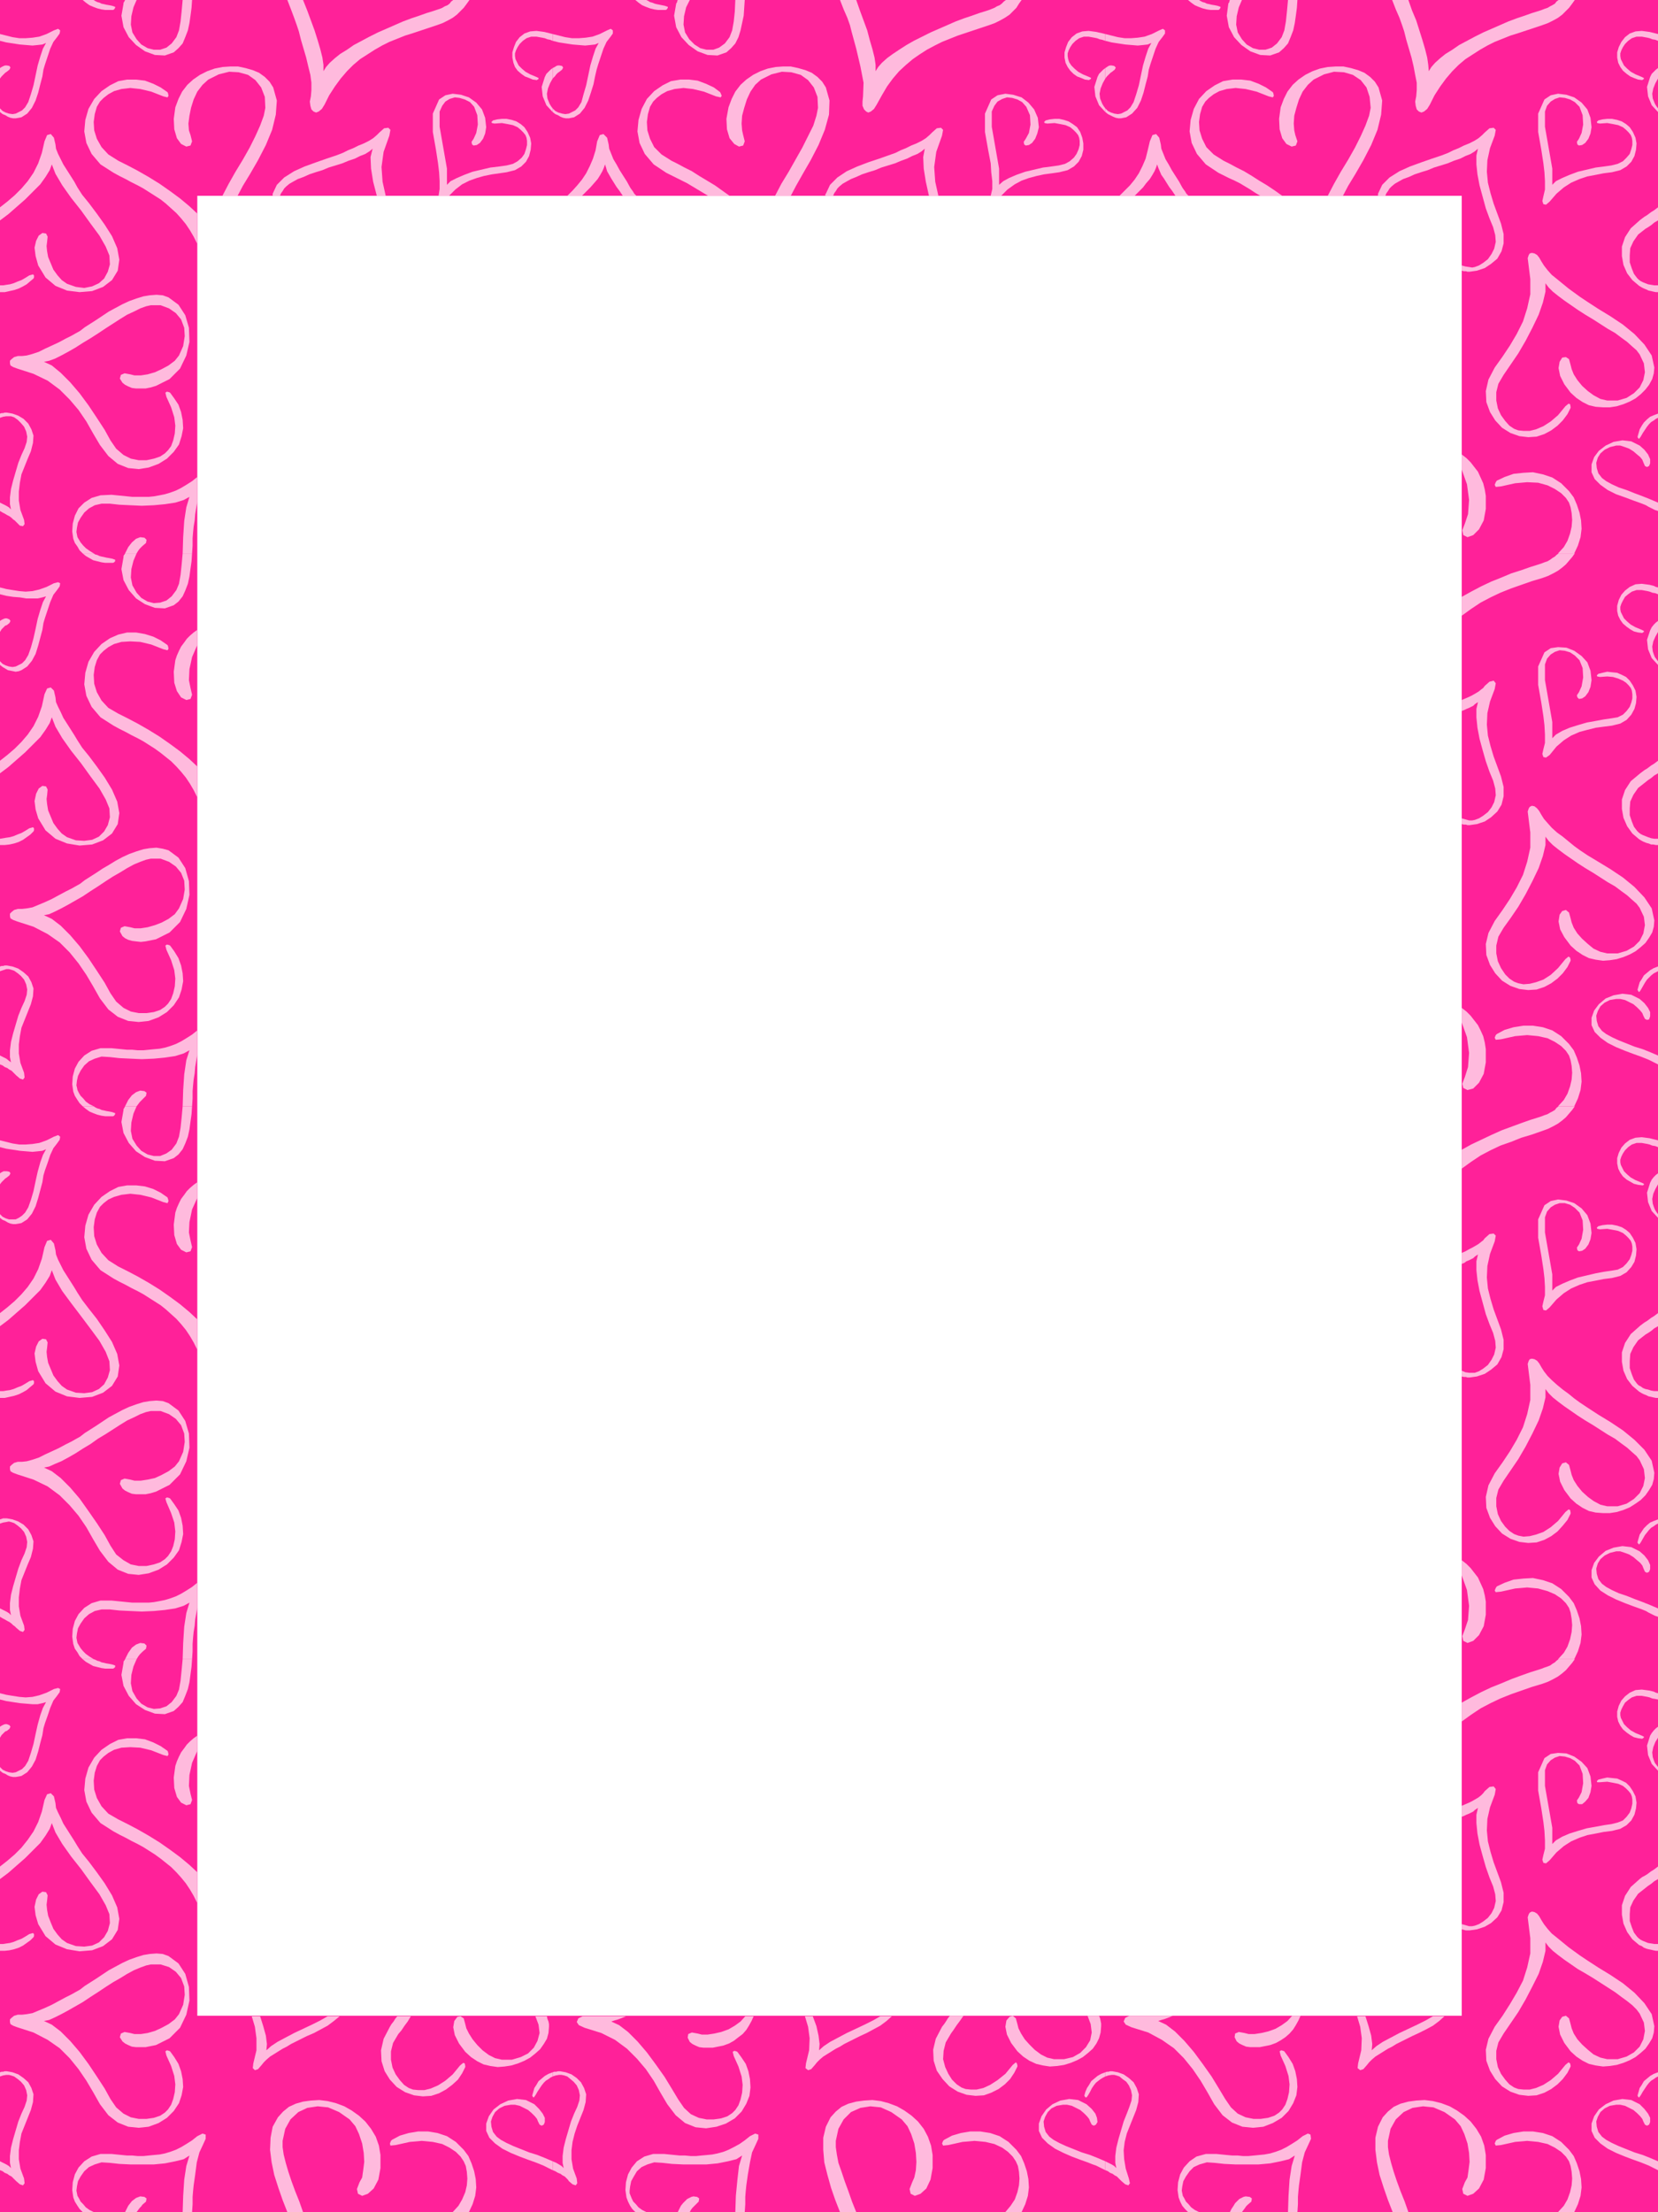 <svg xmlns="http://www.w3.org/2000/svg" fill-rule="evenodd" height="405.6" preserveAspectRatio="none" stroke-linecap="round" viewBox="0 0 3168 4225" width="3.168in"><style>.pen1{stroke:none}.brush3{fill:#ffbadd}</style><path class="pen1" style="fill:#ff2199" d="M377 374v3476h2416V374H377L0 0h3168v4225H0V0l377 374z"/><path class="pen1 brush3" d="m364 258-3-9-1-13 2-15 3-15 5-16 7-15 10-13 11-10 20-10 20-5 18 1 18 5 14 10 11 14 7 18 1 21-3 15-7 19-9 20-11 22-13 23-14 23-13 23-12 23h29l10-19 14-23 15-26 15-29 12-29 7-29 2-27-7-25-7-11-9-9-11-8-12-5-14-4-14-3h-15l-15 1-15 3-14 5-14 7-13 9-11 10-10 13-7 14-6 16-3 22 1 20 5 17 8 11 10 5 8-2 3-8-3-12z"/><path class="pen1 brush3" d="m377 408-15-14-18-15-19-14-20-14-21-13-21-12-19-10-18-9-19-12-13-14-9-16-5-16-1-16 2-15 4-14 6-10 7-7 9-7 11-6 14-4 17-2 19 2 21 5 23 9 8 2 2-3-1-5-1-2-13-9-14-7-16-6-17-2h-17l-17 3-16 8-16 11-14 15-11 19-6 21-2 22 4 22 10 21 17 20 25 16 11 6 12 6 11 6 12 6 11 6 11 7 11 7 11 7 10 8 10 9 10 9 9 10 9 11 8 12 7 12 7 14v-58zm-52 342 8 11 8 12 5 14 3 15 1 16-3 15-5 16-10 14-13 13-16 10-19 7-19 3-20-2-20-8-18-15-16-21-13-22-13-23-15-22-17-20-19-19-23-17-27-13-31-10-8-3-5-3-1-4v-5l3-3 5-4 7-2h8l9-1 11-3 12-4 12-6 13-6 13-6 13-7 12-6 7-4 9-5 9-7 11-7 11-7 12-8 12-8 13-7 13-7 13-6 14-5 13-4 12-2 13-1 12 1 11 4 19 14 13 20 7 24 1 27-6 26-12 25-20 20-26 13-10 3-10 2h-18l-8-1-7-3-6-3-5-4-5-8 2-7 7-3 11 2 8 2h12l13-2 14-4 13-6 13-7 12-9 8-10 8-18 3-19-1-16-6-16-10-12-13-9-16-6h-19l-9 2-11 4-12 6-13 6-13 8-14 9-14 9-15 10-14 9-15 9-14 9-14 8-13 7-12 6-11 4-10 2 15 7 17 14 18 18 18 21 17 23 16 24 15 23 11 20 11 16 14 12 14 7 15 3h15l14-3 12-4 9-6 6-6 6-8 4-11 3-13 1-15-2-16-6-19-9-20-2-8 3-2 4 1 2 1zm513-376h20l12-12 13-10 14-7 14-5 14-4 15-3 14-2 14-2 16-4 12-7 9-9 6-11 3-12 1-12-2-11-5-11-6-9-7-6-8-5-9-3-10-2h-9l-9 1-8 2-1 1-2 2 1 2 5 1 14-1 11 2 10 2 9 4 6 5 5 5 4 5 2 5 1 6v8l-2 8-3 9-5 7-8 7-9 5-12 3-14 2-17 2-17 4-17 4-16 6-14 6-12 6-7 7v-31l-7-40-7-40v-29l5-11 6-8 8-5 10-3 9 1 10 3 10 5 8 9 6 16 1 18-3 16-5 11-4 6 1 5 3 2 6-1 6-4 6-8 4-10 2-12-2-18-6-16-11-13-14-10-15-5-16-2-14 3-12 8-12 27v35l6 34 4 26 2 17 1 17v15l-2 13zM13 788H9l-3 1H3l-3 1v8l6-2 6-1h9l6 2 7 5 6 6 6 7 4 9 2 10-1 10-4 12-6 13-6 15-5 17-5 17-4 16-2 16v13l2 10-4-4-5-3-6-3-6-3v16l5 3 4 2 5 3 4 2 4 3 3 3 3 2 3 3 7 7 6 1 3-4-1-8-7-19-3-18v-17l2-17 3-16 6-15 6-15 6-14 4-16 1-14-4-12-6-11-9-9-10-6-11-4-11-2zm1013-635 1-1 2-1v-2l-4-2-12-5-9-5-7-6-6-6-3-6-3-6-1-6v-5l2-6 3-6 4-6 6-6 7-5 9-3h10l11 2 5 1 5 2 5 1 5 2V65l-4-1-4-1-4-1-4-1-15-2-12 1-11 4-9 7-7 9-4 10-3 10v10l2 10 3 8 5 7 7 6 7 5 8 3 7 3 8 1zm30 54-3-4-3-5-2-5-2-5-1-9 2-10 4-10 5-9v-20l-4 3-4 4-4 4-3 6-6 19 2 18 7 17 12 13v-7zM103 58l-14 7-14 5-13 2-13 1H37l-13-2-12-3-12-3v13l12 3 13 2 13 2 12 1 12 1 10-1 9-1 7-3-6 11-5 15-5 17-4 19-4 19-5 17-5 15-6 10-6 6-6 3-6 3-6 1-7-1-6-2-6-3-5-5v7l5 4 5 2 5 3 5 2 5 1h5l6-1 5-1 11-7 9-11 7-14 5-15 4-16 4-15 2-13 3-10 5-15 5-15 6-13 7-9 5-7 1-6-4-3-8 3z"/><path class="pen1 brush3" d="m13 137 5-4 2-4-2-3-5-1h-3l-3 1-4 2-3 2v20l3-4 4-4 3-3 3-2zM866 0l-4 3-3 4-4 3-5 2-5 3-5 2-6 2-6 2-13 4-14 5-15 5-16 6-16 7-16 7-16 7-16 8-15 8-15 8-13 9-13 8-10 8-10 9-7 8-5 8v-12l-2-14-4-16-5-17-6-19-7-19-7-19-8-20h-30l7 18 6 16 5 14 4 12 4 16 5 17 5 17 4 17 4 16 2 15v14l-1 12-2 10 1 8 2 7 4 4 5 2 5-2 6-5 5-8 9-18 11-17 11-15 12-14 12-12 13-11 14-9 14-9 14-8 14-7 15-6 15-6 16-5 15-5 15-5 15-5 11-4 10-5 9-5 8-6 7-7 6-6 6-8 5-7h-31zM64 532l1-2v-4l-2-2-7 2-8 5-7 4-8 3-7 3-7 2-7 1-6 1H0v13h9l9-2 9-2 9-3 8-4 7-4 7-6 6-5zm42-256-3-13-6-7-7 2-5 12-5 22-7 20-9 18-11 16-12 14-13 13-14 12-14 11v25l16-12 16-14 16-14 15-15 14-14 10-14 8-13 4-11 7 18 13 22 17 24 19 24 18 25 17 23 12 21 7 17 1 17-4 14-7 13-10 9-13 6-15 3-16-2-17-6-10-7-8-9-8-11-5-12-5-12-2-11-1-10 1-8 1-10-3-6-7-1-7 5-5 10-3 13 2 16 5 18 14 23 19 16 22 9 24 3 24-2 21-8 17-13 11-18 3-21-4-22-10-23-14-22-15-21-15-20-13-16-9-14-6-11-7-11-7-11-7-11-5-10-5-10-4-10-1-8zm271 635-10 8-11 7-10 6-10 5-11 4-10 3-10 2-11 2-10 1h-31l-10-1-10-1-10-1-10-1-21 1-17 5-14 9-11 11-7 14-4 15-1 15 2 14 3 8 5 7 4 7 6 6h21l-8-5-7-5-5-5-5-6-3-5-3-5-1-5-1-5 1-8 2-10 5-9 7-10 9-8 11-6 13-3h16l18 2 21 1 22 1 23-1 21-2 20-3 16-5 11-6-6 20-4 26-2 31-1 31h18l1-15v-14l1-12 1-10 2-12 1-12 2-12 2-12v-47z"/><path class="pen1 brush3" d="m268 1026-8 3-8 7-7 9-6 12h22l3-5 3-4 3-3 2-2 7-6 1-6-4-4-8-1zM349 0l-2 22-2 19-3 17-5 13-9 12-10 8-12 4h-12l-12-3-12-7-9-10-8-13-3-15 1-16 4-17 6-14h-22l-1 2-1 2-1 1v2l-4 23 4 22 10 19 14 15 17 12 19 7 19 1 17-6 9-8 8-9 5-12 5-13 3-14 2-14 2-15 1-15h-18zM216 19l2-1 2-3v-2l-6-2-5-1-6-1-4-1-5-1-4-2-4-1-4-2-3-2h-21l6 5 7 5 7 3 8 3 8 2 7 1h15zm1204 239-2-9-1-13 1-15 4-15 5-16 7-15 9-13 11-10 20-10 20-5 18 1 18 5 14 10 11 14 7 18 1 21-3 15-6 19-10 20-11 22-13 23-13 23-14 23-12 23h30l10-19 13-23 15-26 15-29 12-29 8-29 1-27-7-25-7-11-9-9-11-8-12-5-14-4-14-3h-15l-14 1-15 3-14 5-14 7-13 9-11 10-10 13-7 14-6 16-4 22 1 20 5 17 9 11 9 5 8-2 3-8-3-12zm-147 72 10 5 10 5 10 5 10 5 10 6 10 6 10 6 10 6h41l-14-10-14-10-15-9-15-9-14-9-14-7-13-7-12-6-19-12-14-14-8-16-5-16-1-16 2-15 4-14 6-10 7-7 9-7 11-6 14-4 17-2 18 2 21 5 23 9 9 2 2-3-2-5-1-2-12-9-15-7-16-6-16-2h-17l-18 3-16 8-16 11-14 15-10 19-6 21-2 22 4 22 10 21 17 20 24 16zm620 44h20l12-12 14-10 13-7 14-5 15-4 14-3 15-2 14-2 16-4 12-7 9-9 6-11 3-12v-12l-2-11-4-11-6-9-8-6-8-5-9-3-9-2h-9l-9 1-8 2-1 1-2 2 1 2 5 1 14-1 11 2 10 2 9 4 6 5 5 5 4 5 2 5 1 6v8l-2 8-4 9-5 7-8 7-9 5-12 3-14 2-16 2-17 4-17 4-17 6-14 6-11 6-8 7v-31l-7-40-7-40v-29l5-11 6-8 9-5 9-3 10 1 10 3 9 5 8 9 7 16 1 18-3 16-6 11-4 6 1 5 3 2 6-1 6-4 6-8 4-10 3-12-2-18-7-16-11-13-13-10-16-5-15-2-15 3-12 8-12 27v35l6 34 5 26 1 17 2 17v15l-3 13zm188-221 1-1 2-1 1-2-4-2-12-5-9-5-7-6-6-6-4-6-2-6-1-6v-5l2-6 3-6 4-6 6-6 7-5 9-3h9l11 2 5 1 5 2 5 1 6 2V65l-4-1-4-1-5-1-4-1-15-2-12 1-11 4-9 7-7 9-4 10-3 10v10l2 10 4 8 5 7 6 6 7 5 8 3 7 3 8 1zm31 54-3-4-3-5-2-5-2-5-1-9 2-10 4-10 5-9v-20l-4 3-4 4-4 4-3 6-6 19 2 18 7 17 12 13v-7zM1160 58l-14 7-14 5-13 2-13 1h-13l-13-2-12-3-12-3v13l12 3 13 2 13 2 12 1 12 1 10-1 9-1 7-3-6 11-5 15-5 17-4 19-4 19-5 17-4 15-6 10-6 6-6 3-6 3-7 1-6-1-7-2-6-3-5-5v7l5 4 5 2 5 3 5 2 5 1h6l5-1 5-1 11-7 9-11 7-14 5-15 5-16 3-15 3-13 3-10 5-15 5-15 6-13 7-9 5-7v-6l-4-3-7 3z"/><path class="pen1 brush3" d="m1069 137 5-4 2-4-2-3-5-1h-3l-3 1-3 2-4 2v20l4-4 3-4 3-3 3-2zM1922 0l-4 3-4 4-4 3-5 2-5 3-5 2-5 2-6 2-13 4-14 5-15 5-16 6-16 7-16 7-16 7-16 8-16 8-14 8-14 9-12 8-11 8-10 9-7 8-5 8v-12l-2-14-4-16-5-17-5-19-7-19-7-19-7-20h-31l7 18 7 16 5 14 3 12 9 33 8 34 6 31-1 26-1 10v8l3 7 4 4 4 2 5-2 6-5 5-8 10-18 10-17 11-15 12-14 13-12 13-11 13-9 14-9 15-8 14-7 15-6 15-6 15-5 15-5 15-5 15-5 11-4 10-5 9-5 9-6 7-7 6-6 5-8 5-7h-30zm-810 374 8-8 8-8 7-8 7-8 5-8 4-7 3-7 2-6 2 6 2 7 4 7 4 7 5 8 5 8 6 8 6 9h26l-4-4-3-5-3-4-2-3-6-11-7-11-7-11-6-11-6-10-4-10-4-10-1-8-3-13-7-7-7 2-5 12-3 17-5 16-6 14-7 14-8 12-9 11-9 10-10 10h28zm480 0 2-5 3-4 3-5 4-4 6-5 7-4 9-5 10-4 11-5 12-4 13-4 12-5 13-4 13-4 12-5 11-4 10-5 10-4 8-5 6-5-3 16 1 22 4 25 6 27h18l-6-27-2-28 4-29 11-31 2-11-4-4-8 1-9 8-5 5-7 6-8 5-10 5-10 4-10 5-10 4-10 5-14 5-17 6-21 7-21 8-20 9-18 12-14 14-8 17-1 1v3h15zM1405 0l-1 22-2 19-3 17-5 13-9 12-11 8-11 4h-13l-12-3-11-7-10-10-8-13-3-15 1-16 4-17 7-14h-23l-1 2v2l-1 1-1 2-4 23 4 22 10 19 14 15 17 12 19 7 19 1 17-6 9-8 8-9 6-12 4-13 3-14 3-14 1-15 1-15h-18zm-133 19 2-1 2-3v-2l-6-2-5-1-5-1-5-1-4-1-5-2-4-1-3-2-4-2h-21l6 5 7 5 7 3 8 3 8 2 7 1h15zm1203 239-2-9-1-13 1-15 4-15 5-16 7-15 10-13 11-10 20-10 19-5 19 1 17 5 15 10 11 14 6 18 2 21-3 15-7 19-9 20-11 22-13 23-14 23-13 23-12 23h29l10-19 14-23 15-26 15-29 12-29 7-29 2-27-7-25-7-11-9-9-11-8-12-5-14-4-14-3h-15l-15 1-15 3-14 5-14 7-13 9-11 10-10 13-7 14-6 16-3 22 1 20 5 17 8 11 10 5 8-2 3-8-4-12zm-147 72 10 5 10 5 11 5 10 5 10 6 10 6 9 6 10 6h42l-14-10-15-10-15-9-14-9-15-9-14-7-13-7-12-6-19-12-14-14-8-16-5-16-1-16 2-15 4-14 6-10 7-7 9-7 11-6 14-4 17-2 19 2 21 5 23 9 8 2 2-3-1-5-1-2-13-9-14-7-16-6-17-2h-17l-18 3-16 8-16 11-14 15-10 19-6 21-2 22 4 22 10 21 17 20 24 16zm726-100 8-2 9-1h9l10 2 9 3 8 5 7 6 6 9 5 11 2 11-1 12-3 12-6 11-9 9-12 7-16 4-16 2-15 3-16 3-15 5-16 7-14 9-14 12-13 15-7 6-5-1-2-6 2-9 3-13v-16l-1-17-2-17-4-26-6-34v-35l12-27 12-8 14-3 16 2 15 5 14 10 11 13 6 16 2 18-2 12-4 10-6 8-6 4-6 1-3-2-1-5 4-6 5-11 3-16-1-18-6-16-9-9-9-5-10-3-10-1-9 3-8 5-7 8-4 11v29l7 40 7 40v31l7-7 12-6 14-6 16-6 17-4 17-4 16-2 14-2 12-3 10-5 7-7 6-7 3-9 2-8v-8l-1-6-2-5-4-5-5-5-6-5-9-4-10-2-11-2-14 1-5-1-1-2 2-2 1-1zm114 730-14-6-15-6-16-6-15-6-15-5-13-6-11-6-8-6-7-9-3-10-1-10 3-10 5-8 8-7 10-5 12-3h8l9 3 8 3 8 5 7 6 6 5 4 5 2 5 3 7 4 2 4-2 2-5v-8l-4-9-7-9-9-8-16-8-17-2-17 3-15 7-13 10-9 12-5 14v15l6 13 11 11 14 10 16 8 17 6 16 6 14 5 10 4 5 3 6 3 6 3 6 2v-16zm-33-126 4-7 4-6 4-6 4-5 4-4 5-3 4-3 4-2v-8l-8 3-7 3-6 5-6 6-4 6-4 7-2 7-2 7v1l2 3h1l3-4zm3-681 1-1 2-1v-2l-4-2-12-5-9-5-7-6-6-6-3-6-3-6-1-6v-5l2-6 3-6 4-6 6-6 7-5 9-3h10l11 2 4 1 5 2 6 1 5 2V65l-4-1-4-1-4-1-4-1-15-2-12 1-11 4-9 7-7 9-5 10-3 10v10l2 10 4 8 5 7 7 6 7 5 7 3 8 3 8 1zm30 54-3-4-3-5-2-5-2-5-1-9 2-10 4-10 5-9v-20l-4 3-4 4-4 4-3 6-6 19 2 18 7 17 12 13v-7zM2215 58l-14 7-14 5-13 2-13 1h-12l-13-2-12-3-12-3v13l12 3 13 2 13 2 12 1 12 1 10-1 9-1 7-3-6 11-5 15-5 17-4 19-4 19-5 17-5 15-6 10-6 6-6 3-6 3-6 1-7-1-6-2-6-3-5-5v7l5 4 4 2 6 3 5 2 5 1h5l5-1 5-1 11-7 10-11 7-14 5-15 4-16 4-15 2-13 3-10 5-15 5-15 6-13 7-9 5-7v-6l-4-3-7 3z"/><path class="pen1 brush3" d="m2125 137 5-4 2-4-3-3-5-1h-3l-3 1-3 2-3 2v20l3-4 4-4 3-3 3-2zm735 781-2 3-2 5 2 4 10-1 27-6 23-2 21 1 18 5 14 7 12 8 9 9 6 9 3 9 2 11 1 13-1 13-3 13-5 14-7 12-11 12h31l7-15 5-16 2-16-1-16-3-15-5-15-6-14-9-12-15-15-17-11-18-6-19-4-18 1-19 2-17 6-15 7zm-21 29-2-12-3-12-5-11-5-11-7-9-7-9-8-8-9-7v29l10 28 4 30-2 27-6 18-5 13 2 9 8 4 11-4 11-11 9-17 4-22v-25zM2978 0l-4 3-3 4-5 3-4 2-5 3-6 2-5 2-6 2-13 4-14 5-15 5-16 6-16 7-16 7-16 7-16 8-15 8-15 8-13 9-13 8-10 8-10 9-7 8-5 8-1-12-2-14-4-16-5-17-6-19-6-19-8-19-7-20h-31l7 18 7 16 5 14 4 12 4 16 5 17 5 17 4 17 3 16 3 15v14l-1 12-2 10 1 8 2 7 4 4 5 2 5-2 6-5 5-8 9-18 11-17 11-15 12-14 12-12 13-11 14-9 14-9 14-8 14-7 15-6 15-6 16-5 15-5 15-5 15-5 11-4 10-5 9-5 8-6 7-7 6-6 6-8 5-7h-31zm-810 374 8-8 8-8 6-8 7-8 5-8 4-7 3-7 2-6 2 6 3 7 3 7 5 7 5 8 5 8 6 8 6 9h25l-4-4-3-5-3-4-2-3-6-11-7-11-7-11-6-11-6-10-4-10-4-10-1-8-3-13-6-7-7 2-5 12-4 17-4 16-6 14-7 14-8 12-9 11-10 10-10 10h29zm1000 171h-7l-6-1-6-1-5-2-5-2-4-2-4-3-3-3-6-8-4-10-4-12v-13l1-14 6-13 9-13 14-11 5-3 6-4 6-5 7-4v-25l-4 3-4 3-5 3-4 3-4 3-5 3-4 3-4 3-18 16-11 17-6 18v18l3 17 7 16 10 13 13 11 5 3 4 2 5 2 4 2 5 1 4 1 5 1h4v-13zm-167 234-6 12-9 12-10 10-12 9-13 7-15 5-16 1-17-2-17-6-16-10-13-14-10-16-7-19-1-21 5-22 12-23 15-21 14-21 13-22 12-24 8-25 6-27v-29l-4-32-1-8 2-6 2-3 4-1 5 1 5 3 4 5 4 7 5 8 7 9 8 9 10 8 11 9 11 9 11 8 11 8 15 10 20 13 23 14 24 16 22 18 19 20 14 21 5 23-1 11-3 11-6 11-7 9-9 9-10 8-11 6-12 5-13 4-13 2h-13l-14-1-13-3-12-6-12-8-11-10-12-16-8-16-3-15 2-12 5-8 7-1 6 4 3 11 2 8 4 10 7 11 9 11 11 10 11 8 13 7 13 3h20l17-5 14-9 11-11 7-14 3-15-2-17-8-17-6-8-8-7-10-9-11-8-12-9-14-8-14-9-14-9-15-9-14-9-13-9-13-9-12-9-10-8-8-8-6-8v16l-5 21-8 23-12 25-13 25-14 24-15 22-13 19-10 17-4 16v16l3 15 6 13 8 11 8 9 9 6 8 3 10 1h12l12-3 14-6 14-9 14-12 14-17 6-5 3 1 1 5v2zm-133-352-7-19-7-19-6-20-5-20-2-21 1-22 5-23 9-24 2-11-4-4-8 1-9 8-5 5-7 6-8 5-10 5-10 4-10 5-10 4-10 5-13 5-18 6-20 7-22 8-20 9-19 12-14 14-8 17v3l-1 1h15l2-5 3-4 3-5 4-4 6-5 7-4 9-5 11-4 11-5 12-4 13-4 12-5 13-4 13-4 12-5 12-4 10-5 10-4 8-5 6-5-3 13v17l2 19 4 21 6 22 6 22 7 19 7 17 4 15 1 13-3 13-5 10-7 10-9 7-8 5-8 3-5 1-6-1-7-1-7-2v10l4 1h4l3 1h4l14-2 15-5 12-8 12-10 8-14 4-15v-18l-5-20zM2461 0l-2 22-2 19-3 17-5 13-9 12-10 8-12 4h-12l-12-3-12-7-9-10-8-13-3-15 1-16 4-17 6-14h-23l-1 2v2l-1 1-1 2-3 23 4 22 10 19 14 15 17 12 19 7 19 1 17-6 9-8 8-9 5-12 5-13 3-14 2-14 2-15 1-15h-18zm-133 19 2-1 2-3v-2l-6-2-5-1-6-1-4-1-5-1-4-2-4-1-4-2-3-2h-21l6 5 7 5 7 3 8 3 8 2 7 1h15zM364 1314l-3-15 1-21 5-23 10-23v-29l-7 5-7 6-6 6-5 7-6 8-4 8-4 9-3 9-3 22 1 21 5 16 8 12 10 5 8-2 3-8-3-13z"/><path class="pen1 brush3" d="m377 1464-15-14-18-15-19-14-20-14-21-13-21-12-19-10-18-9-19-11-13-14-9-16-5-16-1-17 2-15 4-13 6-11 7-7 9-7 11-6 14-4 17-1 19 1 21 5 23 9 8 2 2-3-1-5-1-2-13-9-14-7-16-5-17-3h-17l-17 4-16 7-16 11-14 15-11 19-6 21-2 22 4 22 10 21 17 20 25 16 11 6 12 6 11 6 12 6 11 6 11 7 11 7 11 8 10 8 10 8 10 10 9 10 9 11 8 12 7 12 7 14v-59zm-52 342 8 11 8 13 5 14 3 15 1 15-3 16-5 15-10 15-13 13-16 10-19 7-19 2-20-2-20-8-18-14-16-21-13-23-13-22-15-22-17-21-19-19-23-16-27-14-31-10-8-3-5-3-1-4v-5l3-3 5-4 7-2h8l9-1 11-2 12-5 12-5 13-6 13-7 13-7 12-6 7-4 9-5 9-7 11-7 11-7 12-8 12-7 13-8 13-7 13-6 14-5 13-4 12-2 13-1 12 2 11 3 19 14 13 20 7 25 1 26-6 27-12 25-20 20-26 13-10 2-10 2-9 1-9-1-8-1-7-2-6-3-5-4-5-9 2-7 7-3 11 2 8 2h12l13-2 14-4 13-5 13-7 12-9 8-11 8-18 3-18-1-17-6-15-10-12-13-9-16-6h-19l-9 2-11 4-12 5-13 7-13 8-14 8-14 9-15 10-14 9-15 10-14 8-14 8-13 7-12 6-11 5-10 2 15 7 17 13 18 18 18 21 17 23 16 24 15 23 11 20 11 16 14 12 14 7 15 3h15l14-2 12-4 9-6 6-6 6-9 4-11 3-13 1-15-2-16-6-19-9-20-2-8 3-2 4 1 2 1zm-312 38H9l-3 1H3l-3 1v9l6-2 6-2h5l4 1 6 2 7 5 6 5 6 7 4 9 2 10-1 10-4 12-6 13-6 15-5 17-5 17-4 16-2 16v13l2 10-4-3-5-4-6-3-6-3v17l5 2 4 3 5 2 4 3 4 2 3 3 3 3 3 3 7 6 6 2 3-4-1-9-7-19-3-18v-17l2-16 3-16 6-15 6-15 6-15 4-15 1-15-4-12-6-11-9-8-10-7-11-4-11-2zm90-730-14 7-14 5-13 3-13 1-12-1-13-2-12-2-12-3v13l12 3 13 2 13 1 12 2h22l9-2 7-2-6 11-5 15-5 17-4 19-4 18-5 18-5 14-6 10-6 6-6 3-6 3-6 1-7-1-6-2-6-3-5-5v7l5 4 5 3 5 3 5 1 5 1 5 1 6-1 5-2 11-7 9-11 7-13 5-16 4-15 4-15 2-13 3-10 5-15 5-15 6-14 7-9 5-7 1-6-4-2-8 2z"/><path class="pen1 brush3" d="m13 1194 5-4 2-4-2-3-5-2h-3l-3 1-4 2-3 2v21l3-5 4-4 3-3 3-1zm51 394 1-2v-4l-2-2-7 2-8 5-7 4-8 3-7 3-7 2-7 1-6 1-6 1v12h9l9-1 9-2 9-3 8-4 7-5 7-5 6-6zm42-256-3-13-6-6-7 2-5 11-5 23-7 20-9 18-11 16-12 14-13 13-14 12-14 11v24l16-12 16-14 16-14 15-15 14-14 10-14 8-13 4-11 7 18 13 22 17 24 19 24 18 25 17 23 12 21 7 17 1 17-4 15-7 12-10 10-13 6-15 2-16-1-17-6-10-7-8-9-8-11-5-12-5-12-2-12-1-10 1-7 1-11-3-6-7-1-7 5-5 10-3 14 2 16 5 17 14 23 19 16 22 9 24 4 24-2 21-8 17-13 11-18 3-21-4-22-10-23-14-23-15-21-15-20-13-16-9-14-6-10-7-11-7-11-7-11-5-11-5-10-4-9-1-9zm271 636-10 8-11 7-10 6-10 5-11 4-10 3-10 2-11 1-10 1-10 1h-11l-10-1h-10l-10-1-10-1-10-1h-21l-17 5-14 9-11 12-7 13-4 15-1 15 2 14 3 8 5 8 4 6 6 6h21l-8-4-7-5-5-6-5-5-3-5-3-6-1-5-1-4 1-9 2-9 5-10 7-10 9-8 11-5 13-4 16 1 18 2 21 1 22 1 23-1 21-2 20-3 16-5 11-6-6 19-4 27-2 30-1 31h18l1-15v-14l1-12 1-10 2-12 1-12 2-12 2-12v-46z"/><path class="pen1 brush3" d="m268 2083-8 3-8 6-7 9-6 12h22l3-4 3-4 3-3 2-2 7-7 1-6-4-3-8-1zm81-1026-2 22-2 19-3 17-5 12-9 12-10 8-12 4-12 1-12-3-12-7-9-10-8-14-3-15 1-16 4-16 6-14h-22l-1 2-1 1-1 2v2l-4 23 4 21 10 19 14 16 17 11 19 7 19 1 17-6 9-7 8-10 5-11 5-13 3-14 2-15 2-14 1-15h-18zm-133 18 2-1 2-2v-3l-6-2-5-1-6-1-4-1-5-1-4-1-4-2-4-1-3-2h-21l6 5 7 4 7 4 8 2 8 2 7 1h15zm2838 212 8-2 9-2 9 1 10 1 9 4 8 4 7 7 6 9 5 10 2 12-1 12-3 11-6 11-9 10-12 7-16 4-16 2-15 2-16 4-15 4-16 7-14 9-14 12-13 16-7 5-5-1-2-6 2-9 3-12v-16l-1-18-2-17-4-26-6-34v-35l12-27 12-8 14-2 16 1 15 6 14 10 11 12 6 16 2 18-2 13-4 10-6 8-6 4-6 1-3-3-1-4 4-6 5-11 3-17-1-18-6-15-9-9-9-6-10-3-10-1-9 3-8 5-7 8-4 11v30l7 40 7 40v31l7-7 12-7 14-6 16-5 17-5 17-3 16-3 14-2 12-2 10-5 7-7 6-8 3-8 2-8v-8l-1-7-2-5-4-5-5-5-6-4-9-4-10-3-11-1-14 1-5-1-1-2 2-2 1-1zm114 729-14-6-15-6-16-5-15-6-15-6-13-6-11-6-8-6-7-9-3-10-1-10 3-9 5-9 8-7 10-5 12-2h8l9 2 8 4 8 4 7 6 6 6 4 5 2 5 3 6 4 2 4-1 2-6v-8l-4-8-7-9-9-8-16-8-17-2-17 3-15 6-13 11-9 12-5 14v14l6 13 11 11 14 10 16 8 17 7 16 6 14 5 10 4 5 2 6 3 6 3 6 3v-17zm-33-125 4-7 4-7 4-6 4-4 4-4 5-4 4-2 4-2v-9l-8 3-7 4-6 5-6 5-4 7-4 6-2 7-2 7v1l2 3 1 1 3-4zm3-682 1-1 2-1v-2l-4-2-12-5-9-5-7-6-6-6-3-6-3-6-1-5v-5l2-6 3-6 4-7 6-5 7-5 9-3h10l11 2 4 1 5 2 6 1 5 2v-13l-4-1-4-2-4-1-4-1-15-2-12 1-11 5-9 7-7 8-5 10-3 11v10l2 9 4 8 5 7 7 6 7 5 7 4 8 2 8 1zm30 54-3-4-3-4-2-5-2-6-1-9 2-10 4-9 5-9v-21l-4 3-4 4-4 5-3 6-6 18 2 18 7 17 12 13v-7zm-308 712-2 2-2 5 2 4 10-1 27-6 23-2 21 2 18 4 14 7 12 8 9 9 6 9 3 9 2 11 1 13-1 13-3 13-5 14-7 12-11 12h31l7-15 5-16 2-16-1-16-3-15-5-15-6-14-9-12-15-15-17-11-18-6-19-3h-18l-19 3-17 5-15 8zm-21 29-2-13-3-12-5-11-5-10-7-9-7-9-8-8-9-7v28l10 28 4 30-2 27-6 19-5 13 2 8 8 4 11-3 11-11 9-17 4-22v-25zm139-947-4 3-3 3-5 3-4 3-5 3-6 2-5 2-6 2-16 5-17 6-19 6-19 8-20 8-19 9-19 10-18 10v36l18-13 18-12 19-10 19-9 20-8 20-7 20-7 20-6 11-4 10-5 9-5 8-6 7-6 6-7 6-7 5-7h-31zm190 545h-7l-6-1-6-2-5-2-5-2-4-2-4-3-3-3-6-8-4-10-4-12v-13l1-13 6-13 9-13 14-11 5-4 6-4 6-5 7-4v-24l-4 3-4 3-5 3-4 3-4 3-5 3-4 3-4 3-18 15-11 17-6 18v18l3 17 7 16 10 14 13 11 5 3 4 2 5 2 4 1 5 2h4l5 1h4v-12zm-167 233-6 12-9 12-10 10-12 9-13 7-15 5-16 1-17-2-17-6-16-10-13-14-10-16-7-19-1-21 5-21 12-23 15-21 14-21 13-22 12-24 8-25 6-27v-29l-4-32-1-8 2-6 2-3 4-2 5 1 5 4 4 5 4 7 5 8 7 8 8 9 10 9 11 8 11 9 11 9 11 8 15 10 20 12 23 14 24 16 22 18 19 20 14 21 5 23-1 12-3 11-6 10-7 10-9 8-10 8-11 6-12 5-13 4-13 2-13 1-14-2-13-3-12-6-12-8-11-10-12-16-8-15-3-15 2-13 5-7 7-2 6 5 3 11 2 8 4 10 7 11 9 10 11 10 11 9 13 6 13 3h20l17-5 14-8 11-11 7-14 3-16-2-16-8-17-6-8-8-7-10-9-11-8-12-9-14-8-14-9-14-9-15-9-14-9-13-9-13-9-12-9-10-8-8-8-6-8v16l-5 21-8 23-12 25-13 25-14 24-15 22-13 18-10 17-4 17v15l3 15 6 13 8 12 8 8 9 6 8 3 10 2 12-1 12-3 14-5 14-9 14-13 14-17 6-5 3 2 1 4v2zm-133-352-7-19-7-19-6-20-5-20-2-21 1-22 5-22 9-24 2-11-4-5-8 2-9 8-3 4-4 3-5 4-5 3-7 4-6 3-7 3-7 3v21l5-2 4-2 5-2 4-2 4-2 3-3 3-2 3-2-3 13v16l2 20 4 21 6 22 6 21 7 20 7 17 4 15 1 13-3 13-5 10-7 9-9 7-8 5-8 3-5 1h-6l-7-2-7-2v11l4 1h4l3 1h4l14-2 15-5 12-8 12-11 8-13 4-16v-18l-5-20zM364 2369l-3-15 1-20 5-24 10-22v-30l-7 5-7 6-6 6-5 7-6 8-4 8-4 9-3 9-3 23 1 20 5 17 8 11 10 5 8-2 3-8-3-13z"/><path class="pen1 brush3" d="m377 2520-15-14-18-15-19-14-20-14-21-13-21-12-19-10-18-9-19-12-13-14-9-16-5-16-1-17 2-15 4-13 6-11 7-7 9-7 11-5 14-4 17-2 19 2 21 5 23 9 8 2 2-4-1-4-1-3-13-9-14-7-16-5-17-2h-17l-17 3-16 8-16 11-14 15-11 19-6 21-2 22 4 22 10 21 17 20 25 16 11 6 12 6 11 6 12 6 11 6 11 7 11 7 11 7 10 8 10 9 10 9 9 10 9 11 8 12 7 12 7 14v-58zm-52 342 8 11 8 12 5 14 3 15 1 16-3 15-5 16-10 14-13 13-16 10-19 7-19 3-20-2-20-8-18-15-16-21-13-22-13-23-15-22-17-20-19-19-23-17-27-13-31-10-8-3-5-3-1-4v-5l3-3 5-4 7-2h8l9-1 11-3 12-4 12-6 13-6 13-6 13-7 12-6 7-4 9-5 9-7 11-7 11-7 12-8 12-8 13-7 13-7 13-6 14-5 13-4 12-2 13-1 12 1 11 4 19 14 13 20 7 24 1 27-6 26-12 25-20 20-26 13-10 3-10 2h-18l-8-1-7-3-6-3-5-4-5-9 2-7 7-3 11 2 8 2h12l13-2 14-3 13-6 13-7 12-9 8-10 8-18 3-19-1-16-6-16-10-12-13-9-16-6h-19l-9 2-11 4-12 6-13 6-13 8-14 9-14 9-15 9-14 10-15 9-14 9-14 8-13 7-12 5-11 5-10 2 15 7 17 13 18 18 18 21 17 24 16 23 15 23 11 20 11 17 14 11 14 8 15 3h15l14-3 12-4 9-6 6-6 6-9 4-10 3-13 1-15-2-17-6-18-9-21-2-7 3-2 4 1 2 1zm-312 38H6l-3 1-3 1v8l6-2 6-1 5-1 4 1 6 2 7 5 6 5 6 7 4 9 2 10-1 10-4 12-6 13-6 16-5 17-5 17-4 16-2 16v13l2 10-4-4-5-3-6-3-6-3v16l5 3 4 2 5 3 4 2 4 3 3 3 3 2 3 3 7 6 6 2 3-4-1-8-7-19-3-18v-17l2-17 3-16 6-15 6-15 6-14 4-16 1-14-4-12-6-11-9-9-10-6-11-4-11-2zm90-729-14 7-14 5-13 2-13 1H37l-13-2-12-3-12-3v13l12 3 13 2 13 2 12 1 12 1 10-1 9-1 7-3-6 11-5 14-5 18-4 18-4 19-5 17-5 14-6 10-6 6-6 4-6 3H17l-6-2-6-3-5-5v7l5 4 5 2 5 3 5 2 5 1h5l6-1 5-1 11-7 9-11 7-14 5-16 4-15 4-15 2-13 3-10 5-14 5-15 6-13 7-9 5-7 1-6-4-3-8 3z"/><path class="pen1 brush3" d="m13 2249 5-4 2-4-2-3-5-1H7l-4 2-3 2v21l3-4 4-4 3-3 3-2zm51 395 1-2v-4l-2-2-7 2-8 5-7 4-8 3-7 3-7 2-7 1-6 1H0v13h9l9-2 9-2 9-3 8-4 7-4 7-6 6-5zm42-256-3-13-6-7-7 2-5 12-5 22-7 20-9 18-11 16-12 14-13 13-14 12-14 11v25l16-12 16-14 16-14 15-15 14-14 10-14 8-13 4-11 7 18 13 22 17 23 19 25 18 24 17 23 12 21 7 18 1 17-4 14-7 13-10 9-13 6-15 2-16-1-17-6-10-7-8-9-8-11-5-12-5-12-2-11-1-10 1-8 1-10-3-6-7-1-7 5-5 10-3 13 2 16 5 18 14 23 19 16 22 9 24 3 24-2 21-8 17-13 11-18 3-21-4-22-10-23-14-22-15-22-15-19-13-17-9-14-6-10-7-11-7-11-7-11-5-10-5-10-4-10-1-8zm271 635-10 8-11 7-10 6-10 5-11 4-10 3-10 2-11 2-10 1h-31l-10-1-10-1-10-1-10-1h-21l-17 5-14 9-11 12-7 13-4 15-1 15 2 14 3 9 5 7 4 7 6 6h21l-8-5-7-5-5-5-5-6-3-5-3-5-1-5-1-5 1-8 2-10 5-9 7-10 9-8 11-6 13-3h16l18 2 21 1 22 1 23-1 21-2 20-3 16-5 11-6-6 20-4 26-2 31-1 31h18l1-15v-14l1-13 1-10 2-12 1-12 2-11 2-12v-47z"/><path class="pen1 brush3" d="m268 3138-8 3-8 6-7 10-6 12h22l3-5 3-4 3-3 2-2 7-6 1-6-4-4-8-1zm81-1025-2 22-2 19-3 17-5 13-9 12-10 7-12 5h-12l-12-3-12-7-9-10-8-13-3-15 1-16 4-17 6-14h-22l-1 2-1 2-1 1v2l-4 23 4 21 10 19 14 16 17 11 19 7 19 1 17-6 9-7 8-10 5-11 5-13 3-14 2-15 2-14 1-15h-18zm-133 19 2-1 2-3v-2l-6-2-5-1-6-1-4-1-5-1-4-2-4-1-4-2-3-2h-21l6 5 7 5 7 3 8 3 8 2 7 1h15zm2838 210 8-2 9-1h9l10 2 9 3 8 5 7 6 6 9 5 10 2 12-1 12-3 12-6 10-9 10-12 7-16 4-16 2-15 3-16 3-15 5-16 7-14 9-14 12-13 15-7 6-5-1-2-7 2-9 3-12v-16l-1-17-2-17-4-26-6-34v-35l12-27 12-8 14-3 16 2 15 5 14 10 11 13 6 16 2 18-2 12-4 10-6 8-6 4-6 1-3-2-1-5 4-6 5-11 3-17-1-18-6-15-9-9-9-6-10-3h-10l-9 3-8 5-7 8-4 11v29l7 40 7 40v31l7-7 12-6 14-6 16-6 17-4 17-4 16-3 14-2 12-2 10-5 7-7 6-8 3-8 2-8v-8l-1-6-2-5-4-5-5-5-6-5-9-4-10-2-11-2-14 1-5-1-1-2 2-2 1-1zm114 730-14-6-15-6-16-6-15-6-15-5-13-6-11-6-8-6-7-9-3-10-1-10 3-10 5-8 8-7 10-5 12-3h8l9 3 8 3 8 5 7 6 6 5 4 5 2 5 3 7 4 2 4-2 2-5v-8l-4-9-7-9-9-8-16-8-17-2-17 3-15 6-13 11-9 12-5 14v14l6 13 11 12 14 9 16 8 17 7 16 6 14 5 10 4 5 3 6 3 6 3 6 2v-16zm-33-126 4-7 4-7 4-5 4-5 4-4 5-3 4-3 4-2v-8l-8 3-7 3-6 5-6 6-4 6-4 6-2 7-2 7v2l2 2 1 1 3-4zm3-682h1l2-1v-2l-4-2-12-5-9-5-7-6-6-6-3-6-3-6-1-5v-5l2-6 3-6 4-6 6-6 7-5 9-3h10l11 2 4 1 5 2 6 1 5 2v-13l-4-1-4-1-4-1-4-1-15-2-12 1-11 4-9 7-7 8-5 10-3 10v10l2 10 4 8 5 7 7 6 7 4 7 4 8 2 8 1zm30 55-3-4-3-5-2-5-2-6-1-9 2-10 4-9 5-9v-21l-4 3-4 4-4 5-3 6-6 19 2 18 7 17 12 13v-7zm-308 711-2 3-2 5 2 3 10-1 27-6 23-2 21 2 18 5 14 6 12 8 9 9 6 9 3 9 2 12 1 12-1 13-3 14-5 14-7 12-11 12h31l7-15 5-16 2-16-1-16-3-15-5-15-6-14-9-12-15-15-17-11-18-6-19-4-18 1-19 2-17 6-15 7zm-21 29-2-12-3-12-5-11-5-11-7-9-7-9-8-8-9-7v29l10 28 4 30-2 27-6 18-5 13 2 9 8 4 11-4 11-11 9-17 4-22v-25zm139-946-4 3-3 4-5 3-4 2-5 3-6 2-5 2-6 2-16 5-17 6-19 7-19 7-20 9-19 9-19 9-18 10v36l18-13 18-12 19-10 19-9 20-7 20-8 20-6 20-7 11-4 10-5 9-5 8-6 7-6 6-7 6-7 5-7h-31zm190 544h-7l-6-1-6-2-5-1-5-2-4-3-4-2-3-3-6-8-4-10-4-12v-13l1-14 6-13 9-13 14-11 5-3 6-4 6-5 7-4v-25l-4 3-4 3-5 3-4 3-4 3-5 3-4 3-4 3-18 16-11 17-6 18v18l3 17 7 16 10 13 13 11 5 3 4 2 5 2 4 2 5 1 4 1 5 1h4v-13zm-167 234-6 12-9 11-10 11-12 9-13 7-15 5-16 1-17-2-17-6-16-10-13-14-10-16-7-19-1-21 5-22 12-23 15-21 14-21 13-22 12-24 8-25 6-27v-29l-4-32-1-8 2-6 2-3 4-1 5 1 5 3 4 5 4 7 5 8 7 9 8 8 10 9 11 9 11 8 11 9 11 8 15 10 20 13 23 14 24 16 22 18 19 19 14 21 5 23-1 12-3 11-6 10-7 10-9 9-10 7-11 7-12 5-13 4-13 2h-13l-14-1-13-3-12-6-12-8-11-10-12-16-8-16-3-15 2-12 5-8 7-2 6 5 3 11 2 8 4 10 7 11 9 11 11 10 11 8 13 7 13 3h20l17-5 14-9 11-11 7-14 3-15-2-17-8-17-6-8-8-7-10-9-11-8-12-9-14-8-14-9-14-9-15-9-14-9-13-9-13-9-12-9-10-8-8-8-6-8v16l-5 21-8 23-12 25-13 25-14 24-15 22-13 19-10 17-4 16v16l3 15 6 13 8 11 8 8 9 6 8 3 10 2 12-1 12-3 14-5 14-9 14-12 14-17 6-5 3 1 1 5v2zm-133-352-7-19-7-19-6-20-5-20-2-21 1-22 5-23 9-24 2-11-4-4-8 1-9 8-3 4-4 3-5 4-5 3-7 4-6 3-7 4-7 3v21l5-2 4-3 5-2 4-2 4-2 3-3 3-2 3-2-3 13v17l2 19 4 21 6 22 6 22 7 19 7 17 4 15 1 13-3 13-5 10-7 10-9 7-8 5-8 3h-11l-7-1-7-3v11l4 1h4l3 1h4l14-2 15-5 12-8 12-10 8-14 4-15v-18l-5-20zM364 3426l-3-15 1-21 5-23 10-23v-29l-7 5-7 6-6 6-5 7-6 8-4 8-4 9-3 9-3 22 1 20 5 17 8 11 10 5 8-2 3-8-3-12z"/><path class="pen1 brush3" d="m377 3576-15-14-18-15-19-14-20-14-21-13-21-12-19-10-18-9-19-11-13-14-9-16-5-16-1-17 2-15 4-13 6-11 7-7 9-7 11-6 14-4 17-1 19 1 21 5 23 9 8 2 2-3-1-5-1-2-13-9-14-7-16-6-17-2h-17l-17 3-16 8-16 11-14 15-11 19-6 21-2 22 4 22 10 21 17 20 25 16 11 6 12 6 11 6 12 6 11 6 11 7 11 7 11 8 10 8 10 8 10 10 9 10 9 11 8 12 7 12 7 14v-59zm-52 342 8 11 8 13 5 14 3 15 1 15-3 16-5 15-10 15-13 13-16 10-19 7-19 2-20-2-20-8-18-14-16-21-13-23-13-22-15-22-17-21-19-19-23-16-27-14-31-10-8-3-5-3-1-4v-5l3-3 5-4 7-2h8l9-1 11-2 12-5 12-5 13-6 13-7 13-7 12-6 7-4 9-5 9-7 11-7 11-7 12-8 12-8 13-7 13-7 13-6 14-5 13-4 12-2 13-1 12 1 11 4 19 14 13 20 7 25 1 26-6 27-12 25-20 20-26 13-10 2-10 2h-18l-8-1-7-3-6-3-5-4-5-8 2-7 7-3 11 2 8 2h12l13-2 14-4 13-6 13-7 12-9 8-10 8-18 3-19-1-16-6-16-10-12-13-9-16-5h-19l-9 2-11 4-12 5-13 7-13 8-14 8-14 9-15 10-14 9-15 10-14 8-14 8-13 7-12 6-11 5-10 2 15 7 17 13 18 18 18 21 17 23 16 24 15 23 11 20 11 16 14 12 14 7 15 3h15l14-2 12-4 9-6 6-6 6-9 4-11 3-13 1-15-2-16-6-19-9-20-2-8 3-2 4 1 2 1zm731 210-14-6-15-6-16-5-15-6-15-6-13-6-11-6-8-6-7-9-3-10-1-10 3-9 5-9 8-7 10-5 12-2h8l9 2 8 4 8 4 7 6 6 6 4 5 2 5 3 6 4 2 4-2 2-5v-8l-4-8-7-9-9-9-16-8-17-2-17 3-15 7-13 10-9 13-5 14v14l6 13 11 11 14 10 16 8 17 7 16 6 14 5 10 4 5 2 6 3 6 3 6 3v-17zm-33-126 4-7 4-6 4-6 4-5 4-4 5-3 4-3 4-2v-8l-8 3-7 4-6 5-6 5-4 7-4 6-2 7-2 7v1l2 3h1l3-4zM13 3956H9l-3 1H3l-3 1v8l6-2 6-1h5l4 1 6 2 7 5 6 5 6 7 4 9 2 10-1 10-4 12-6 13-6 15-5 17-5 17-4 16-2 16v13l2 10-4-4-5-3-6-3-6-3v17l5 2 4 3 5 2 4 3 4 2 3 3 3 3 3 3 7 6 6 2 3-4-1-9-7-19-3-18v-17l2-16 3-16 6-15 6-15 6-15 4-15 1-15-4-12-6-11-9-8-10-7-11-4-11-2zm613-105-14 8-16 8-17 8-17 8-17 9-15 8-12 8-9 8 1-12-2-16-5-18-6-19h-16l6 20 3 22v23l-6 25-1 9 4 4 6-2 7-8 4-5 5-5 7-6 8-5 8-5 8-5 8-4 8-5 8-4 10-5 12-6 14-6 13-7 13-7 12-9 11-9h-23zm-523-625-14 7-14 5-13 3-13 1-12-1-13-2-12-2-12-3v12l12 3 13 2 13 2 12 1 12 1h10l9-2 7-2-6 11-5 14-5 18-4 18-4 19-5 17-5 15-6 10-6 6-6 3-6 3-6 1-7-1-6-2-6-3-5-5v7l5 4 5 2 5 3 5 2 5 1h5l6-1 5-1 11-7 9-11 7-13 5-16 4-16 4-15 2-13 3-10 5-14 5-15 6-14 7-9 5-7 1-6-4-2-8 2z"/><path class="pen1 brush3" d="m13 3306 5-4 2-4-2-3-5-2h-3l-3 1-4 2-3 2v21l3-5 4-4 3-3 3-1zm736 781-2 2-2 5 1 4 10-1 27-6 23-2 21 2 18 4 14 7 12 8 9 9 6 9 4 9 2 11 1 13-1 13-3 13-6 14-7 12-11 12h31l7-15 5-16 2-16-1-16-3-15-5-15-6-14-9-12-15-15-17-11-18-6-18-3h-19l-18 3-17 5-15 8zm-209 2 5-23 10-18 15-14 17-8 20-3 20 2 21 9 20 14 11 13 7 15 6 18 3 18 1 17-2 16-2 14-5 9-5 13 2 9 8 4 11-4 11-10 9-17 4-22v-25l-3-18-6-17-9-15-11-14-12-11-14-10-14-8-16-6-16-4-16-2-16 1-15 2-14 4-13 6-11 9-10 11-10 18-4 21-1 23 3 24 5 24 8 25 8 23 9 23h30l-7-20-8-20-7-19-6-18-5-17-4-16-2-14v-12zM64 3700l1-2v-4l-2-2-7 2-8 5-7 4-8 3-7 3-7 2-7 1-6 1H0v13h9l9-1 9-2 9-3 8-4 7-5 7-5 6-6zm42-256-3-13-6-6-7 2-5 11-5 22-7 20-9 18-11 16-12 15-13 13-14 12-14 11v24l16-12 16-14 16-14 15-15 14-14 10-14 8-13 4-11 7 18 13 22 17 24 19 24 18 25 17 23 12 21 7 17 1 17-4 15-7 12-10 10-13 6-15 2-16-1-17-6-10-7-8-9-8-11-5-12-5-13-2-11-1-10 1-8 1-10-3-6-7-1-7 5-5 10-3 14 2 16 5 17 14 23 19 16 22 9 24 4 24-2 21-8 17-13 11-18 3-21-4-22-10-23-14-23-15-21-15-20-13-16-9-14-6-10-7-11-7-11-7-11-5-11-5-10-4-9-1-9zm917 407 6 16 2 16-4 15-7 13-11 11-14 7-17 5h-19l-13-3-12-6-12-9-10-10-9-11-7-11-5-10-2-8-3-11-6-4-6 1-6 8-2 12 3 15 8 16 12 16 11 10 12 8 12 6 13 3 14 2 13-1 13-2 13-4 12-5 11-6 10-8 9-8 7-10 6-10 3-11 1-12v-5l-1-5-2-5-1-5h-22zm-144 94-14 17-14 12-14 9-14 6-12 3h-12l-10-1-8-3-9-6-8-9-8-11-6-13-3-15v-16l4-16 10-17 6-7 6-9 6-8 6-10h-26l-4 5-3 5-4 5-3 5-12 23-5 22 1 21 6 19 10 16 13 14 16 10 17 6 17 2 16-1 15-5 13-7 12-9 11-10 8-12 6-12v-2l-1-5-3-1-6 5zm-502 135-10 8-11 7-10 6-10 5-11 4-10 3-10 2-11 1-10 1-10 1h-11l-10-1h-10l-10-1-10-1-10-1h-21l-17 5-14 9-11 12-7 13-4 15-1 15 2 14 3 8 5 8 4 6 6 6h21l-8-4-7-5-5-6-5-5-3-6-3-5-1-5-1-5 1-8 2-10 5-9 7-10 9-8 11-5 13-4 16 1 18 2 21 1h45l21-2 20-4 16-4 11-7-6 20-4 26-2 31-1 31h18l1-15v-14l1-12 1-10 3-21 3-23 5-19 7-15 5-11v-8l-6-2-10 5z"/><path class="pen1 brush3" d="m268 4195-8 3-8 6-7 9-6 12h22l3-4 3-4 3-3 2-3 7-6 1-6-4-3-8-1zm81-1026-2 21-2 20-3 17-5 12-9 12-10 8-12 4-12 1-12-3-12-7-9-10-8-14-3-15 1-16 4-16 6-14h-22l-1 2-1 1-1 2v2l-4 23 4 21 10 19 14 16 17 11 19 7 19 1 17-6 9-8 8-9 5-12 5-13 3-13 2-15 2-15 1-14h-18zm-133 18 2-1 2-2v-3l-6-2-5-1-6-1-4-1-5-1-4-2-4-1-4-2-3-1h-21l6 5 7 4 7 4 8 2 8 2 7 1h15zm1186 740 9 20 6 19 2 16-1 15-3 13-4 11-6 9-6 6-9 6-12 4-14 2h-14l-15-3-15-7-13-12-11-16-12-20-14-23-17-24-17-23-18-21-18-18-17-13-15-7 6-2 7-2 8-3 7-3h-83l-8 4-3 7 4 6 11 5 32 10 26 13 23 17 19 19 17 20 15 22 13 23 13 22 16 21 18 15 20 8 20 2 20-3 18-6 17-10 13-13 9-15 6-15 2-16-1-16-3-15-5-14-8-12-8-11-2-1-4-1-3 2 2 8z"/><path class="pen1 brush3" d="m1382 3907 11-4 9-5 9-7 8-6 7-8 5-8 5-9 4-9h-16l-9 10-11 8-12 7-14 5-13 3-13 2h-11l-8-2-11-2-7 3-1 7 4 8 5 4 6 3 7 3 8 1h18l10-2 10-2zm730 221-14-6-15-6-16-5-15-6-15-6-13-6-11-6-8-6-7-9-3-10-1-10 3-9 5-9 7-7 10-5 12-2h8l9 2 8 4 8 4 7 6 6 6 4 5 2 5 3 6 4 2 4-2 3-5-1-8-3-8-7-9-10-9-16-8-17-2-17 3-15 7-12 10-9 13-5 14v14l6 13 11 11 14 10 16 8 16 7 16 6 14 5 10 4 6 2 6 3 6 3 6 3v-17zm-33-126 4-7 3-6 4-6 4-5 5-4 4-3 5-3 4-2v-8l-8 3-7 4-6 5-6 5-4 7-4 6-3 7-2 7v1l2 3h2l3-4zm-1009-46h-4l-3 1h-4l-3 1v8l6-2 6-1h5l5 1 6 2 6 5 6 5 6 7 4 9 2 10-1 10-4 12-6 13-6 15-5 17-5 17-4 16-2 16v13l2 10-4-4-5-3-5-3-7-3v17l5 2 5 3 5 2 4 3 4 2 3 3 3 3 2 3 7 6 6 2 3-4-1-9-7-19-3-18v-17l2-16 4-16 5-15 6-15 6-15 4-15 1-15-4-12-6-11-8-8-10-7-11-4-11-2zm612-105-14 8-16 8-17 8-17 8-17 9-15 8-12 8-9 8 1-12-2-16-4-18-7-19h-15l6 20 3 22-1 23-6 25-1 9 5 4 6-2 7-8 4-5 5-5 7-6 8-5 8-5 8-5 8-4 8-5 8-4 10-5 12-6 13-6 13-7 13-7 12-9 10-9h-22zm122 236-2 2-2 5 2 4 10-1 27-6 23-2 21 2 17 4 15 7 11 8 9 9 6 9 4 9 2 11 1 13-1 13-3 13-5 14-8 12-10 12h31l7-15 5-16 2-16-1-16-3-15-5-15-6-14-9-12-15-15-17-11-18-6-19-3h-19l-18 3-17 5-15 8zm-207 2 5-23 10-18 14-14 18-8 19-3 20 2 20 9 20 14 11 13 7 15 6 18 3 18 1 17-1 16-3 14-4 9-5 13 2 9 8 4 11-4 11-10 8-17 4-22v-25l-3-18-6-17-8-15-11-14-12-11-14-10-14-8-16-6-15-4-16-2-16 1-15 2-15 4-13 6-11 9-10 11-9 18-5 21v23l2 24 6 24 7 25 8 23 9 23h31l-8-20-7-20-7-19-6-18-6-17-3-16-2-14v-12zm481-239 6 16 2 16-3 15-8 13-11 11-14 8-17 4h-19l-13-3-12-6-12-9-10-10-9-10-7-11-5-10-2-8-3-11-6-5-6 2-6 7-2 12 3 15 8 16 12 16 11 10 12 8 13 6 13 3 13 2 14-1 13-2 13-4 12-5 11-6 10-8 9-8 7-10 5-10 3-11 1-12v-5l-1-5-1-5-2-5h-22zm-143 94-14 17-15 12-14 9-13 6-13 3h-11l-10-1-8-3-9-6-9-9-7-11-6-13-4-15 1-16 4-16 10-17 5-7 6-9 6-8 7-10h-26l-4 5-3 5-4 6-4 5-12 23-5 21 1 21 6 19 11 16 13 14 16 10 17 6 17 2 16-1 14-5 14-7 12-9 10-10 8-12 6-12v-2l-1-4-2-2-6 5zm-502 136-10 8-10 7-11 6-10 5-10 4-11 3-10 2-10 1-11 1-10 1h-10l-11-1h-10l-10-1-10-1-10-1h-21l-17 5-14 9-10 12-7 13-4 15-1 15 2 14 3 8 4 8 4 6 6 6h21l-8-4-7-5-5-6-5-5-3-6-2-5-2-5v-5l1-8 2-10 5-9 6-10 9-8 11-5 13-4 16 1 18 2 21 1h45l21-2 20-4 16-4 11-7-6 20-3 26-3 31-1 31h18l1-15v-14l1-12 1-10 3-21 4-23 4-19 7-15 5-11v-8l-6-2-10 5z"/><path class="pen1 brush3" d="m1325 4195-4 1-4 2-4 2-4 4-4 4-4 5-3 6-3 6h23l2-4 3-4 3-3 3-3 6-6 1-6-4-3-7-1zm1102-289 11-4 9-5 9-6 8-7 7-8 5-8 5-9 4-9h-16l-9 10-11 8-12 7-14 5-13 3-13 2h-11l-8-2-11-2-7 3-1 7 4 8 5 4 6 3 7 3 8 1h18l10-2 10-2z"/><path class="pen1 brush3" d="m2447 3926 9 20 6 19 2 16-1 15-3 13-4 11-6 9-6 6-9 6-12 4-14 2h-14l-15-3-15-7-13-12-11-16-12-20-14-23-17-24-17-23-18-21-18-18-17-13-15-7 6-2 7-2 8-3 7-3h-83l-8 4-3 7 4 6 11 5 32 10 26 14 23 16 19 19 17 21 15 22 13 22 13 23 16 21 18 14 20 8 20 2 20-2 18-7 17-10 13-13 9-15 6-15 2-16-1-15-3-15-5-14-8-13-8-11-2-1-4-1-3 2 2 8zm607-527 8-2 9-2 9 1 10 1 9 4 8 4 7 7 6 9 5 10 2 12-1 11-3 12-6 11-9 9-12 7-16 4-16 2-15 3-16 3-15 5-16 7-14 9-14 12-13 15-7 6-5-1-2-6 2-9 3-12v-16l-1-18-2-17-4-26-6-34v-35l12-27 12-8 14-2 16 1 15 6 14 10 11 12 6 16 2 18-2 12-4 11-6 7-6 5h-6l-3-2-1-5 4-6 5-10 3-17-1-18-6-16-9-9-9-5-10-3-10-1-9 3-8 5-7 8-4 11v30l7 40 7 40v31l7-7 12-7 14-6 16-5 17-5 17-3 16-3 14-2 12-3 10-4 7-7 6-8 3-8 2-9v-8l-1-6-2-5-4-5-5-5-6-5-9-4-10-2-11-2-14 1h-5l-1-2 2-2 1-1zm114 729-14-6-15-6-16-5-15-6-15-6-13-6-11-6-8-6-7-9-3-10-1-10 3-9 5-9 8-7 10-5 12-2h8l9 2 8 4 8 4 7 6 6 6 4 5 2 5 3 6 4 2 4-2 2-5v-8l-4-8-7-9-9-9-16-8-17-2-17 3-15 7-13 10-9 13-5 14v14l6 13 11 11 14 10 16 8 17 7 16 6 14 5 10 4 5 2 6 3 6 3 6 3v-17zm-33-126 4-7 4-6 4-6 4-5 4-4 5-3 4-3 4-2v-8l-8 3-7 4-6 5-6 5-4 7-4 6-2 7-2 7v1l2 3h1l3-4zm-1010-46h-4l-3 1h-3l-3 1v8l6-2 6-1h5l4 1 6 2 6 5 7 5 5 7 4 9 2 10-1 10-4 12-5 13-6 15-5 17-5 17-4 16-2 16v13l2 10-4-4-5-3-6-3-6-3v17l5 2 4 3 5 2 4 3 4 2 3 3 3 3 3 3 7 6 6 2 3-4-2-9-6-19-3-18-1-17 2-16 4-16 6-15 6-15 6-15 4-15 1-15-4-12-6-11-9-8-10-7-11-4-11-2zm613-105-14 8-16 8-17 8-17 8-17 9-15 8-12 8-9 8 1-12-2-16-5-18-6-19h-16l6 20 3 22-1 23-6 25-1 9 5 4 6-2 7-8 4-5 5-5 7-6 8-5 8-5 8-5 8-4 8-5 8-4 10-5 12-6 13-6 14-7 13-7 12-9 10-9h-22zm400-530 1-1 2-1v-2l-4-2-12-5-9-5-7-6-6-6-3-6-3-6-1-5v-5l2-6 3-6 4-7 6-5 7-5 9-3h10l11 2 4 1 5 2 6 1 5 1v-12l-4-1-4-2-4-1-4-1-15-2-12 1-11 5-9 7-7 8-5 10-3 11v10l2 9 4 8 5 7 7 6 7 5 7 4 8 2 8 1zm30 54-3-4-3-4-2-5-2-6-1-9 2-10 4-10 5-8v-21l-4 3-4 4-4 5-3 5-6 19 2 18 7 17 12 13v-7zm-308 712-2 2-2 5 2 4 10-1 27-6 23-2 21 2 18 4 14 7 12 8 9 9 6 9 3 9 2 11 1 13-1 13-3 13-5 14-7 12-11 12h31l7-15 5-16 2-16-1-16-3-15-5-15-6-14-9-12-15-15-17-11-18-6-19-3h-18l-19 3-17 5-15 8zm-208 2 5-23 10-18 15-14 17-8 20-3 20 2 21 9 20 14 11 13 7 15 6 18 3 18 1 17-2 16-2 14-5 9-5 13 2 9 8 4 11-4 11-10 9-17 4-22v-25l-3-18-6-17-9-15-11-14-12-11-14-10-14-8-16-6-16-4-16-2-16 1-15 2-15 4-13 6-11 9-10 11-9 18-5 21v23l3 24 5 24 8 25 8 23 9 23h30l-7-20-8-20-7-19-6-18-5-17-4-16-2-14v-12zm326-920-4 3-3 3-5 3-4 3-5 2-6 2-5 2-6 2-16 5-17 6-19 7-19 8-20 8-19 9-19 10-18 10v36l18-13 18-12 19-10 19-9 20-8 20-7 20-7 20-6 11-4 10-5 9-5 8-6 7-6 6-7 6-7 5-7h-31zm190 544h-7l-6-1-6-1-5-2-5-2-4-2-4-3-3-3-6-8-4-10-4-12v-13l1-13 6-13 9-13 14-11 5-4 6-4 6-5 7-4v-24l-4 3-4 3-5 3-4 3-4 3-5 3-4 2-4 3-18 16-11 17-6 18v18l3 17 7 16 10 14 13 11 5 2 4 3 5 2 4 1 5 1 4 1 5 1h4v-13zm-167 234-6 12-9 12-10 10-12 9-13 7-15 5-16 1-17-2-17-6-16-10-13-14-10-16-7-19-1-21 5-21 12-23 15-21 14-22 13-22 12-23 8-25 6-27v-29l-4-32-1-8 2-6 2-3 4-2 5 1 5 3 4 5 4 7 5 8 7 9 8 9 10 8 11 9 11 9 11 8 11 8 15 10 20 13 23 14 24 16 22 18 19 20 14 21 5 23-1 12-3 11-6 10-7 10-9 8-10 8-11 6-12 5-13 4-13 2-13 1-14-2-13-3-12-6-12-8-11-10-12-16-8-16-3-15 2-12 5-7 7-2 6 5 3 11 2 8 4 10 7 11 9 10 11 10 11 9 13 6 13 3h20l17-5 14-8 11-11 7-14 3-16-2-16-8-17-6-8-8-8-10-8-11-8-12-9-14-9-14-9-14-9-15-9-14-8-13-9-13-9-12-9-10-8-8-8-6-8v16l-5 21-8 23-12 24-13 25-14 24-15 22-13 19-10 17-4 16v16l3 15 6 13 8 11 8 9 9 6 8 3 10 1h12l12-3 14-6 14-9 14-12 14-17 6-5 3 2 1 4v2zm-133-352-7-19-7-19-6-20-5-20-2-21 1-22 5-22 9-24 2-11-4-5-8 1-9 8-3 4-4 4-5 4-5 3-7 4-6 3-7 3-7 3v21l5-2 4-2 5-2 4-2 4-2 3-3 3-2 3-2-3 13v16l2 20 4 21 6 22 6 21 7 20 7 17 4 15 1 13-3 13-5 10-7 9-9 7-8 5-8 3-5 1h-6l-7-2-7-2v10l4 1 4 1h7l14-2 15-5 12-7 12-11 8-13 4-16v-18l-5-20zm-379 485-10 8-11 7-10 6-10 5-11 4-10 3-11 2-10 1-10 1-11 1h-10l-10-1h-10l-11-1-10-1-10-1h-20l-18 5-13 9-11 12-7 13-4 15-1 15 2 14 3 8 4 8 5 6 6 6h21l-8-4-7-5-5-6-5-5-3-6-3-5-1-5-1-5 1-8 2-10 5-9 7-10 8-8 11-5 14-4 15 1 18 2 21 1h45l22-2 20-4 16-4 11-7-6 20-4 26-2 31-1 31h18l1-15v-14l1-12 1-10 3-21 3-23 5-19 7-15 5-11-1-8-5-2-10 5z"/><path class="pen1 brush3" d="m2380 4195-4 1-4 2-4 2-4 4-4 4-3 5-4 6-3 6h23l3-4 3-4 2-3 3-3 7-6 1-6-4-3-8-1zM535 374l2-5 3-4 3-5 4-4 6-5 7-4 9-5 11-4 11-5 12-4 13-4 12-5 13-4 13-4 12-5 12-4 10-5 10-4 8-5 6-5-4 16 1 22 4 25 7 27h17l-6-27-2-28 4-29 11-31 2-11-4-4-8 1-9 8-5 5-7 6-8 5-10 5-10 4-10 5-10 4-10 5-13 5-18 6-20 7-22 8-20 9-19 12-14 14-8 17v4h14z"/></svg>
